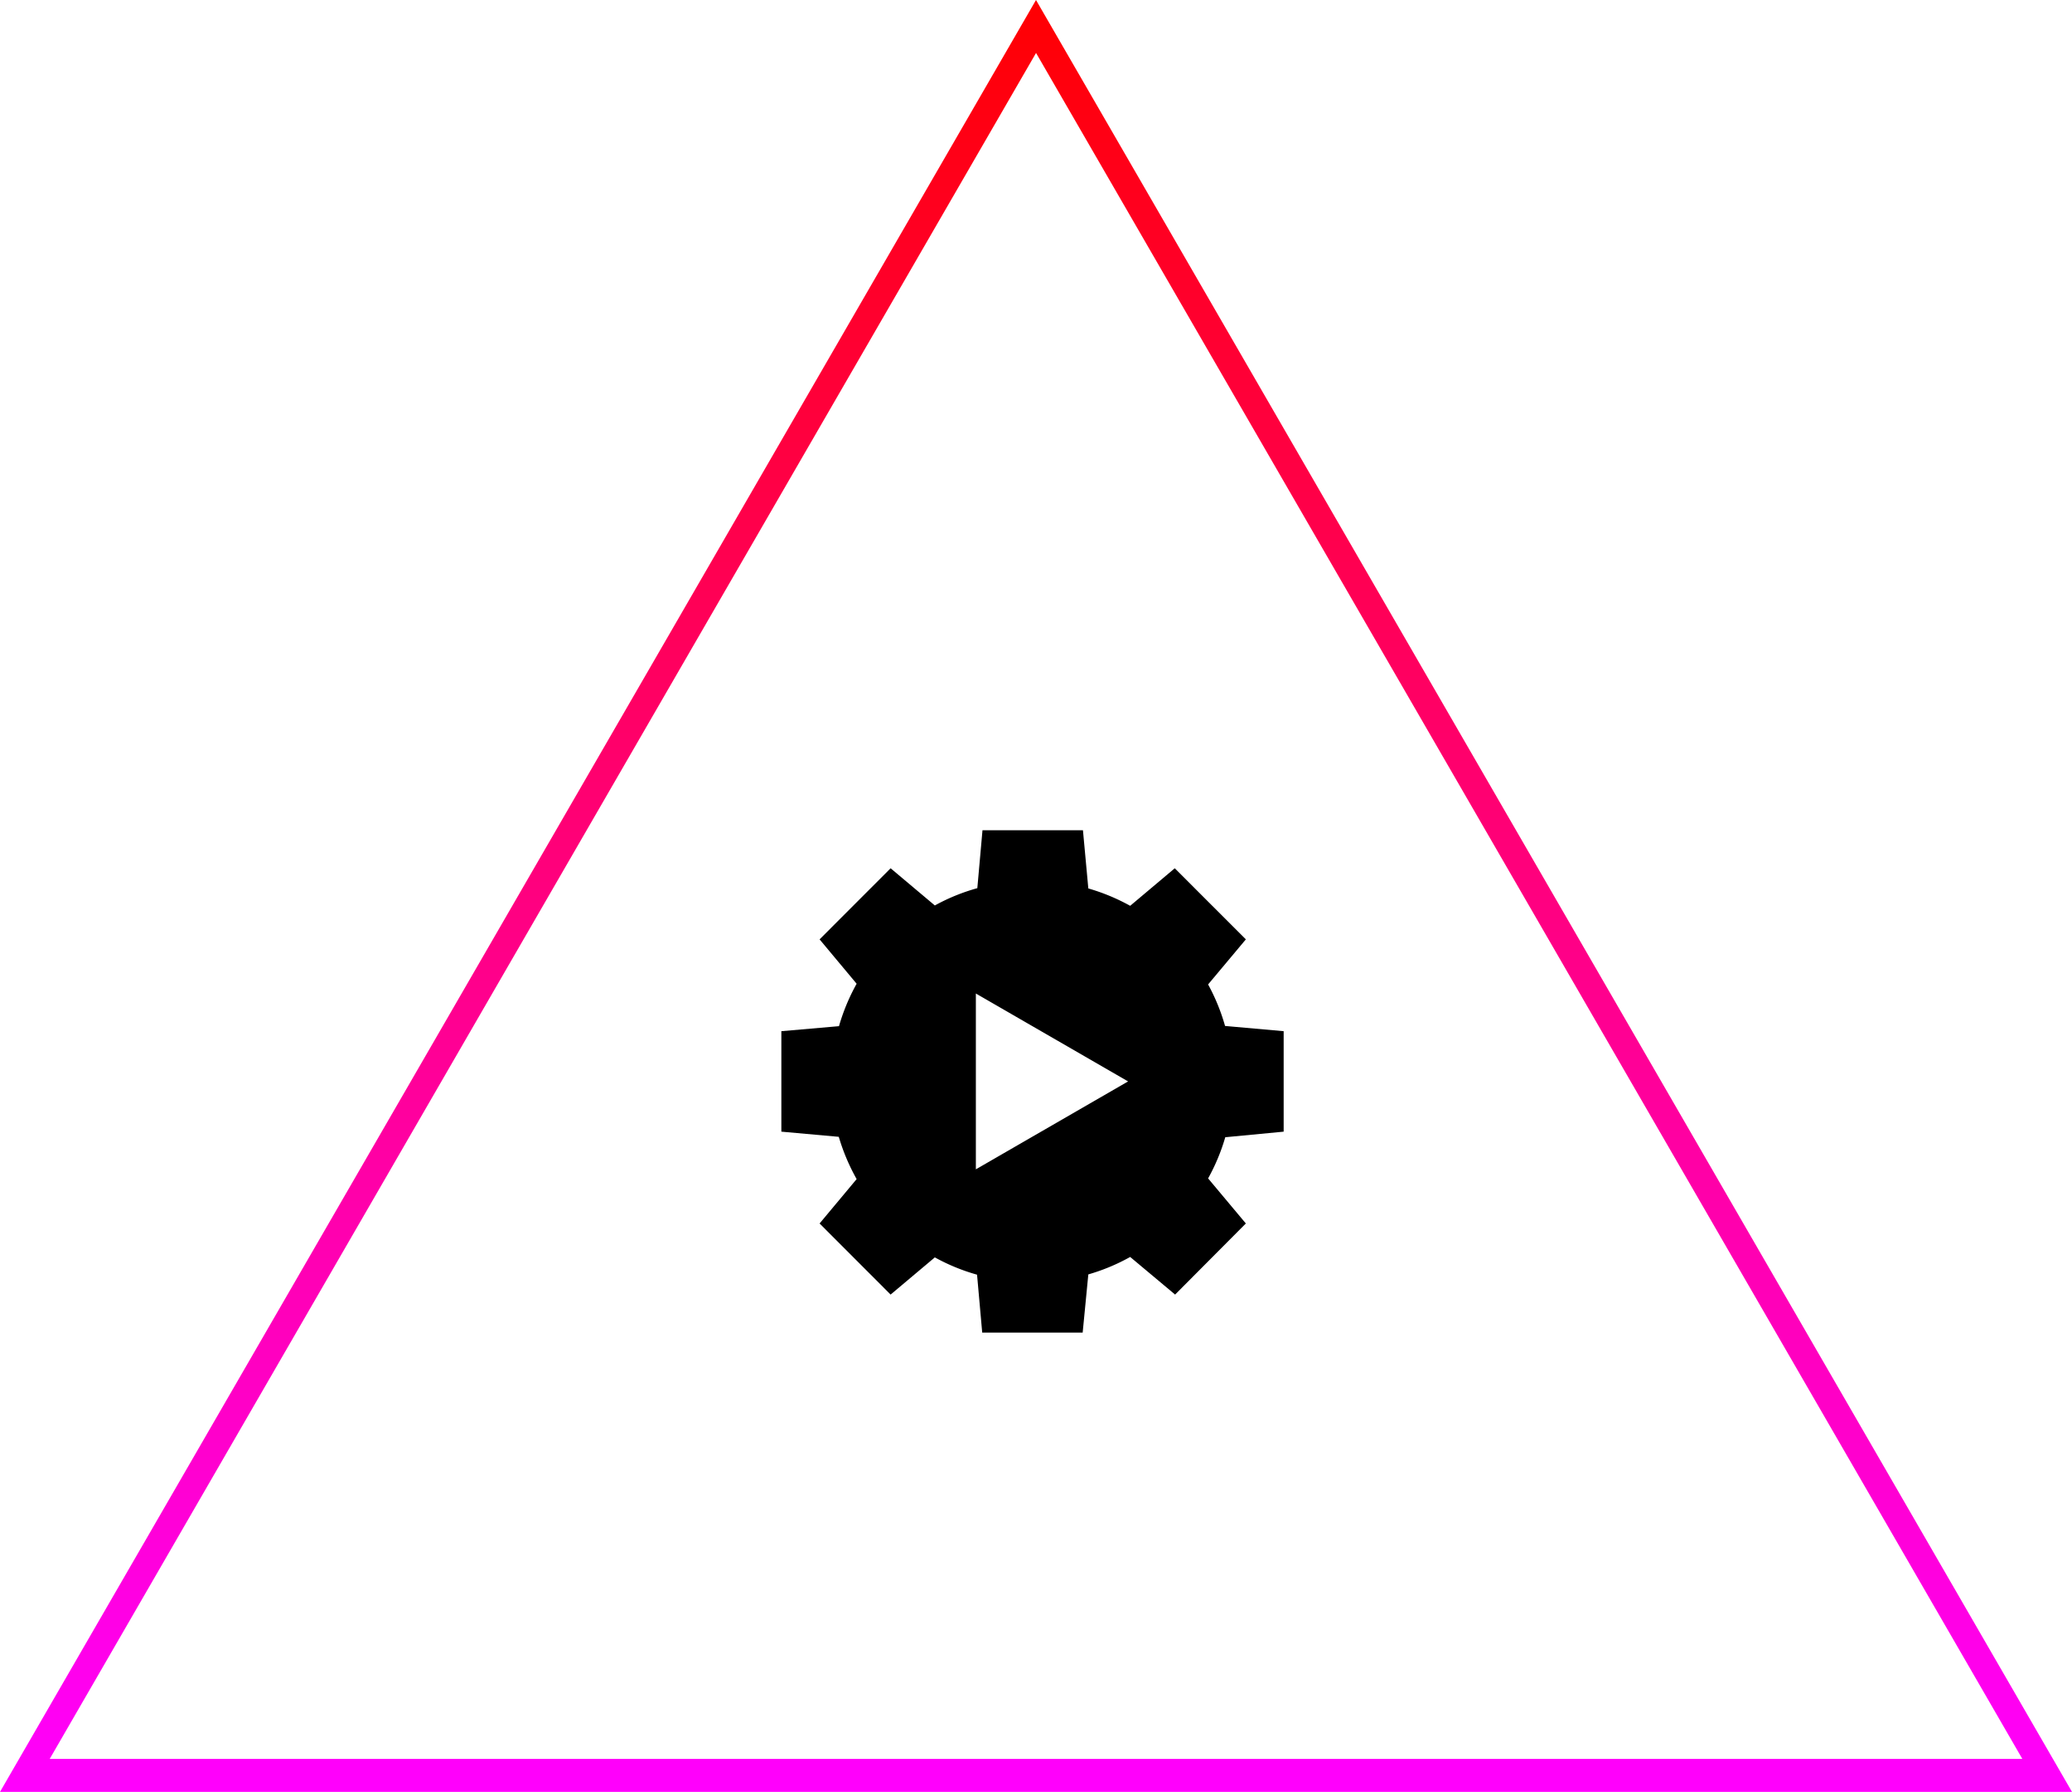 <svg xmlns="http://www.w3.org/2000/svg" xmlns:xlink="http://www.w3.org/1999/xlink" width="297.002" height="256.83" viewBox="0 0 297.002 256.83">
  <defs>
    <linearGradient id="linear-gradient" x1="0.5" x2="0.5" y2="1" gradientUnits="objectBoundingBox">
      <stop offset="0" stop-color="red"/>
      <stop offset="1" stop-color="#f0f"/>
    </linearGradient>
  </defs>
  <g id="Group_90" data-name="Group 90" transform="translate(-155.999 -3591)">
    <path id="Subtraction_36" data-name="Subtraction 36" d="M12004,15641.83v0h-297L11855.5,15385l148.5,256.828h0Zm-148.494-249.238v0l-141.381,244.51h282.756l-141.375-244.51Z" transform="translate(-11551 -11794)" fill="url(#linear-gradient)"/>
    <path id="Automation" d="M61.17,22.1l5.41-6.46L56.39,5.45,50,10.83a28.82,28.82,0,0,0-6-2.49L43.23,0H28.83l-.74,8.3A28.18,28.18,0,0,0,22,10.78L15.66,5.45,5.48,15.64,10.79,22a28.79,28.79,0,0,0-2.53,6.08L0,28.8V43.2l8.23.74A29.24,29.24,0,0,0,10.79,50L5.48,56.36,15.66,66.55,22,61.22a28.18,28.18,0,0,0,6.05,2.48l.74,8.3h14.4L44,63.66a28.32,28.32,0,0,0,6-2.5l6.44,5.39L66.58,56.36,61.17,49.9A28.57,28.57,0,0,0,63.63,44L72,43.2V28.8l-8.4-.75a28.79,28.79,0,0,0-2.43-5.95ZM49.7,36,27.88,48.6V23.4Z" transform="translate(268 3710)"/>
  </g>
</svg>
